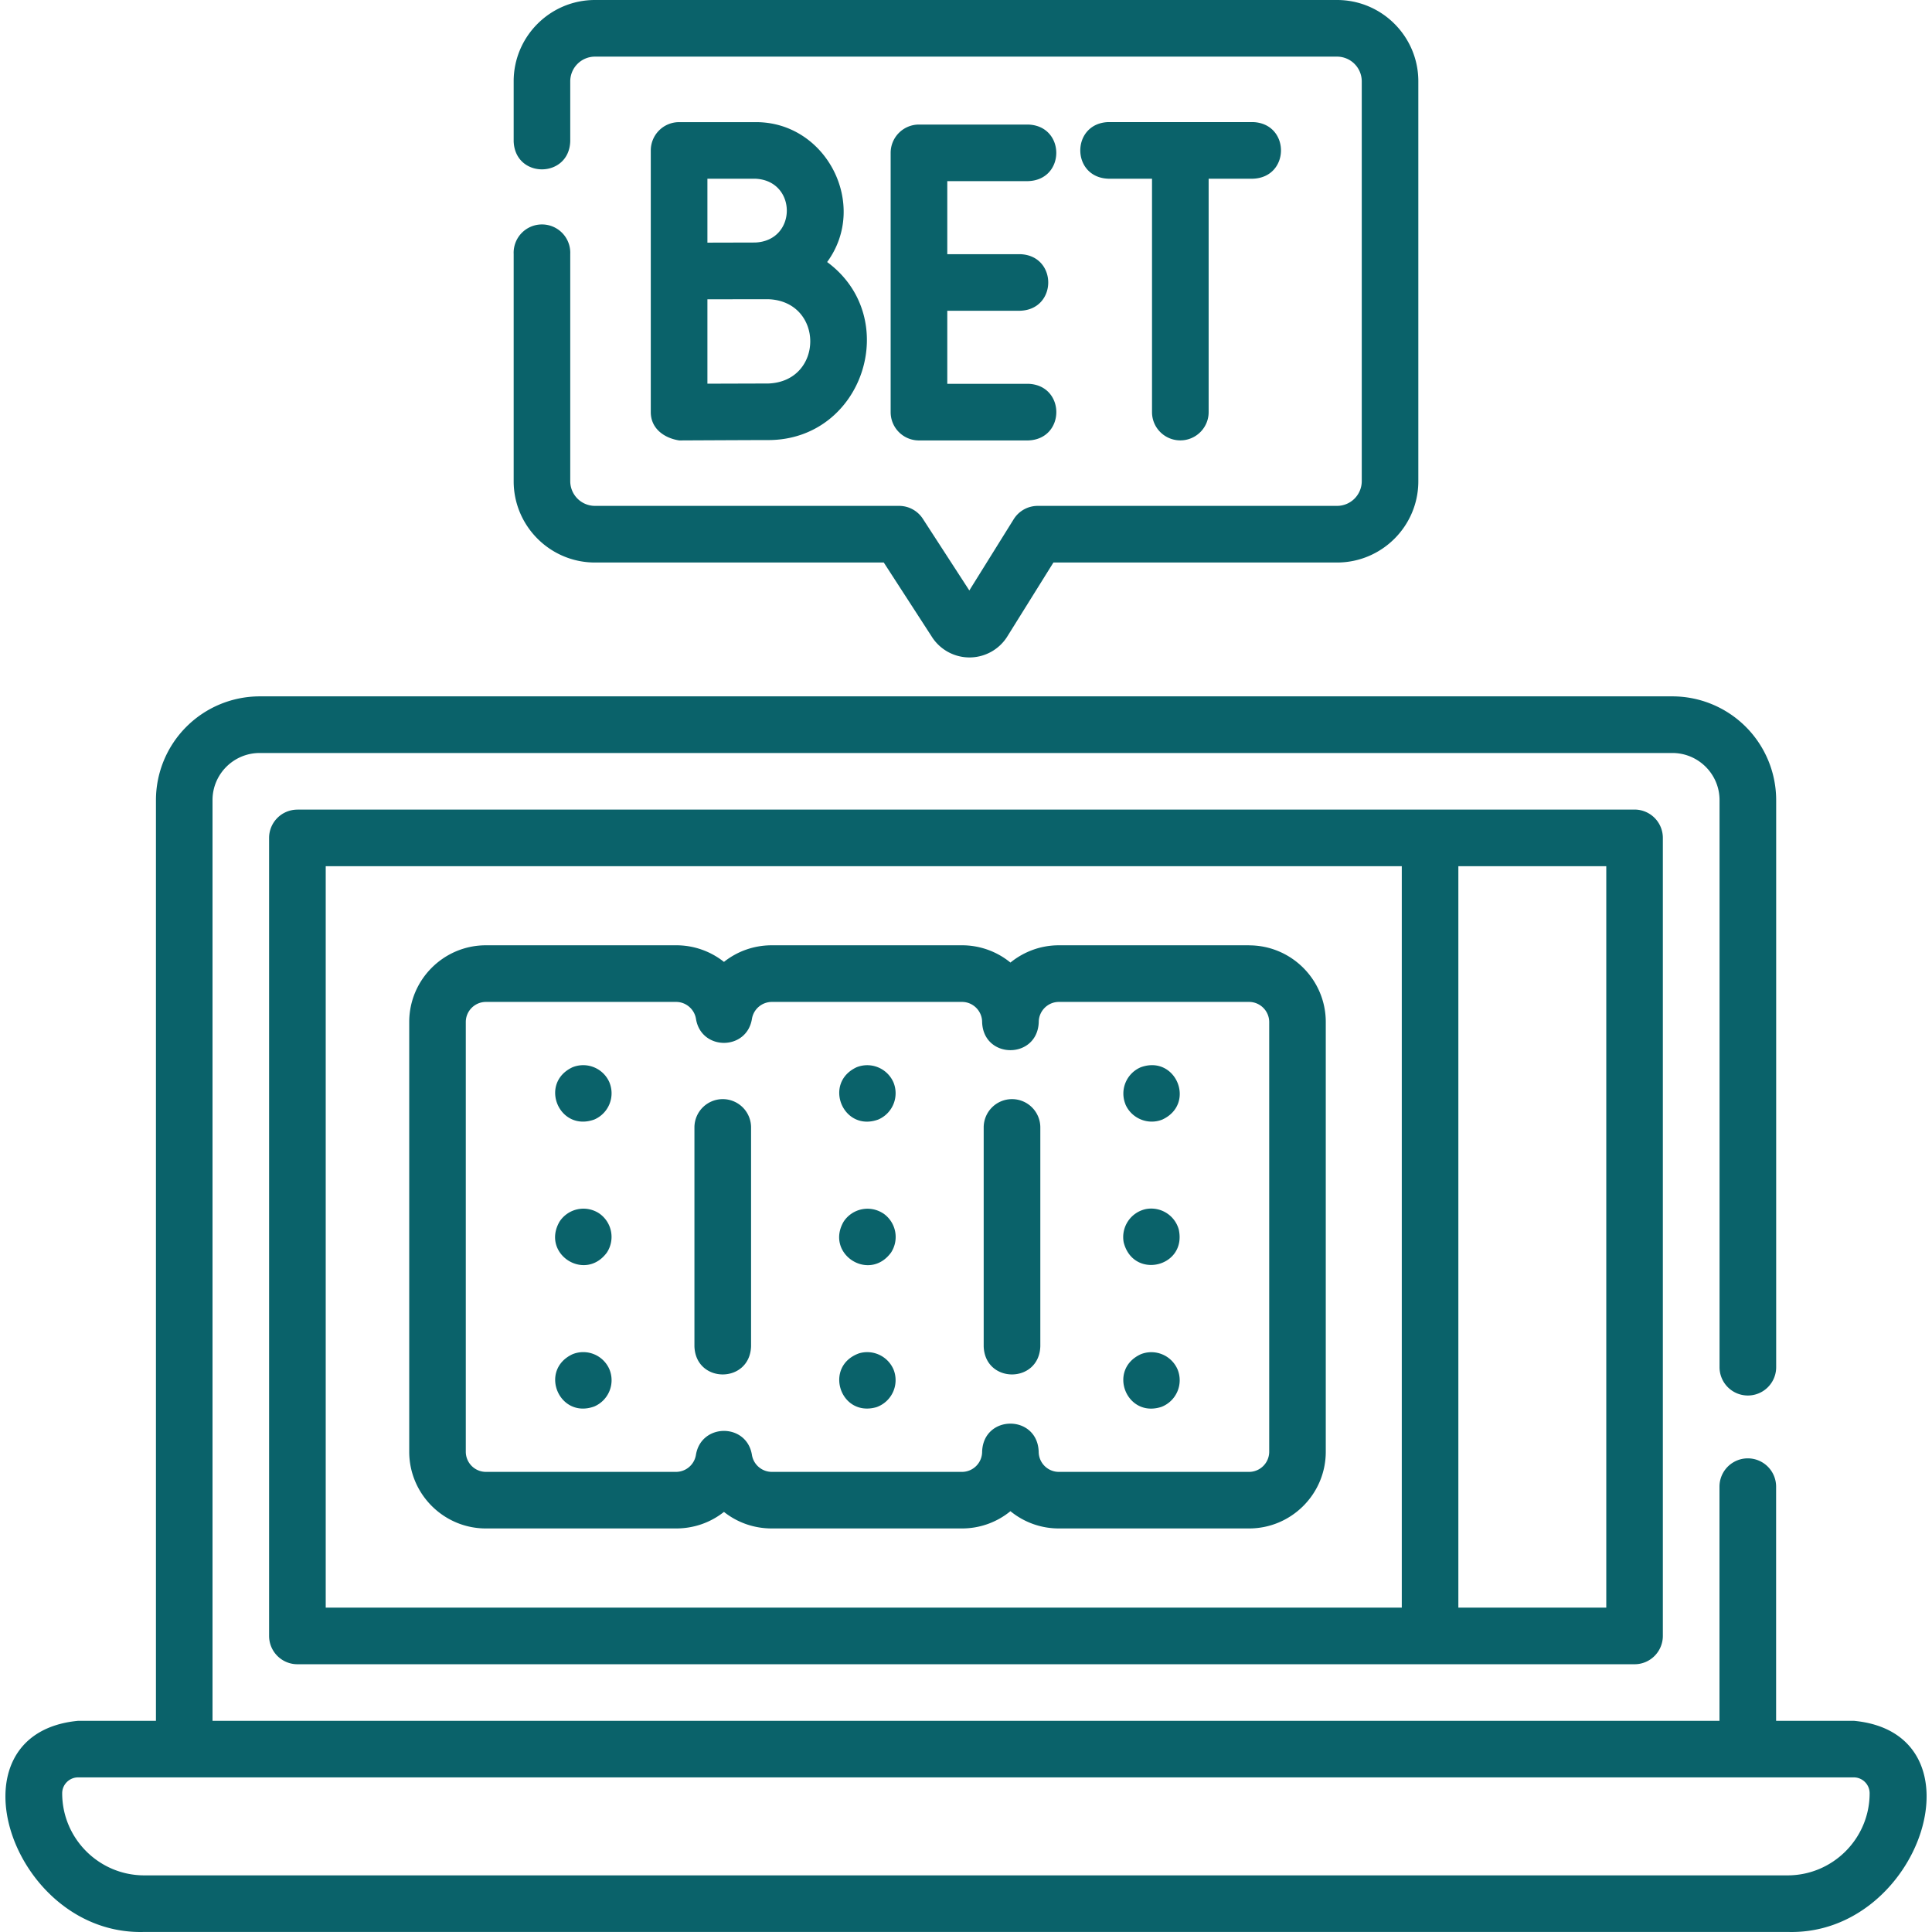 <svg width="32" height="32" fill="none" xmlns="http://www.w3.org/2000/svg"><g clip-path="url(#a)" fill="#0A626A"><path d="M4.926 13.41a.469.469 0 0 0-.469.468v13.217c0 .26.21.47.469.47h22.148c.258 0 .468-.21.468-.47V13.878a.469.469 0 0 0-.468-.469H4.926Zm.469.937h17.823v12.28H5.395v-12.28Zm21.21 12.28h-2.45v-12.28h2.45v12.28Z"/><path d="M30.705 28.502h-1.287v-3.878a.469.469 0 0 0-.938 0v3.878H3.52v-15.25c0-.43.35-.78.781-.78H27.7c.43 0 .781.35.781.78v9.393a.469.469 0 0 0 .938 0v-9.392a1.72 1.72 0 0 0-1.72-1.719H4.302a1.72 1.72 0 0 0-1.719 1.719v15.249H1.295c-2.208.209-1.108 3.563 1.096 3.497H29.61c2.204.065 3.303-3.289 1.096-3.497Zm-1.096 2.56H2.39c-.75 0-1.36-.61-1.36-1.36 0-.145.119-.263.264-.263h29.41c.145 0 .263.118.263.263 0 .75-.61 1.36-1.36 1.36Z"/><path d="M20.688 15.657h-3.15c-.304 0-.583.108-.802.286a1.265 1.265 0 0 0-.803-.286h-3.15c-.299 0-.574.102-.792.275a1.267 1.267 0 0 0-.793-.275h-3.15c-.7 0-1.27.57-1.27 1.271v7.117c0 .7.57 1.271 1.27 1.271h3.15c.3 0 .575-.101.793-.274.218.173.493.274.792.274h3.15c.304 0 .584-.107.803-.286.219.179.498.286.802.286h3.15c.701 0 1.271-.57 1.271-1.271v-7.117c0-.7-.57-1.27-1.27-1.27Zm.334 8.388c0 .184-.15.334-.334.334h-3.15a.334.334 0 0 1-.334-.334c-.021-.62-.916-.62-.937 0 0 .184-.15.334-.334.334h-3.15a.335.335 0 0 1-.329-.283c-.087-.528-.839-.527-.927 0a.335.335 0 0 1-.329.283h-3.15a.334.334 0 0 1-.333-.334v-7.117c0-.184.15-.333.334-.333h3.15c.163 0 .304.121.329.283.087.527.839.527.926 0a.335.335 0 0 1 .33-.283h3.15c.183 0 .333.15.333.334.021.62.916.62.938 0 0-.184.15-.334.333-.334h3.15c.184 0 .334.15.334.334v7.116Z"/><path d="M14.8 17.931a.474.474 0 0 0-.612-.254c-.562.262-.224 1.079.359.866a.474.474 0 0 0 .253-.612Zm-.173 2.166a.473.473 0 0 0-.653.136c-.311.532.419 1.01.784.514a.473.473 0 0 0-.13-.65Zm.173 2.587a.474.474 0 0 0-.57-.269c-.593.212-.318 1.066.287.892a.474.474 0 0 0 .283-.623Zm-4.705-4.754a.473.473 0 0 0-.612-.253c-.562.263-.225 1.077.36.866a.473.473 0 0 0 .252-.612Zm-.173 2.166a.473.473 0 0 0-.653.136c-.311.533.418 1.01.783.514a.473.473 0 0 0-.13-.65Zm.173 2.587a.472.472 0 0 0-.612-.253c-.562.263-.224 1.077.359.866a.473.473 0 0 0 .253-.613Zm8.545-4.393c.1.235.375.35.613.253.561-.262.225-1.077-.358-.866a.473.473 0 0 0-.254.613Zm.34 1.736a.474.474 0 0 0-.368.552c.159.623 1.053.41.911-.218a.474.474 0 0 0-.543-.334Zm.525 2.658a.473.473 0 0 0-.607-.255c-.56.253-.244 1.065.34.873a.473.473 0 0 0 .267-.618Zm-2.743-4.479a.469.469 0 0 0-.469.469V22.3c.021.62.916.62.938 0v-3.626a.469.469 0 0 0-.47-.469Zm-4.792 0a.469.469 0 0 0-.468.469V22.3c.021.62.916.62.938 0v-3.626a.469.469 0 0 0-.47-.469ZM9.854 9.317h4.784l.808 1.248a.739.739 0 0 0 1.23-.01l.772-1.238h4.698c.742 0 1.346-.604 1.346-1.346V1.346C23.492.604 22.888 0 22.146 0H9.854c-.742 0-1.346.604-1.346 1.346v.994c.022.622.917.618.937 0v-.994a.41.41 0 0 1 .409-.408h12.292a.41.41 0 0 1 .409.408v6.625a.41.41 0 0 1-.409.408h-4.958a.469.469 0 0 0-.398.221l-.735 1.18-.769-1.186a.469.469 0 0 0-.393-.215h-5.04a.41.41 0 0 1-.408-.408V4.208a.469.469 0 1 0-.937 0v3.763c0 .742.604 1.346 1.346 1.346Z"/><path d="M17.03 3c.621-.021.62-.916 0-.937h-1.81a.469.469 0 0 0-.468.468v4.295c0 .26.21.469.469.469h1.81c.62-.022.62-.916 0-.938H15.69v-1.21h1.207c.62-.021.62-.916 0-.937H15.69V3h1.34Zm-4.523-.977h-1.259a.469.469 0 0 0-.469.468v4.335c0 .279.231.432.471.469 0 0 1.158-.006 1.477-.006 1.576-.003 2.225-2.027.973-2.949.693-.945-.012-2.329-1.193-2.317Zm0 .937c.7.027.7 1.03 0 1.057l-.79.002V2.96h.79Zm.22 3.392-1.01.003V4.957l1.01-.001c.925.035.924 1.361 0 1.396Zm6.823.942c.259 0 .469-.21.469-.468V2.96h.733c.62-.022.62-.916 0-.938h-2.394c-.62.022-.62.917 0 .938h.723v3.866c0 .259.21.468.469.468Z"/></g><defs><clipPath id="a"><path fill="#fff" d="M0 0h32v32H0z"/></clipPath></defs></svg>